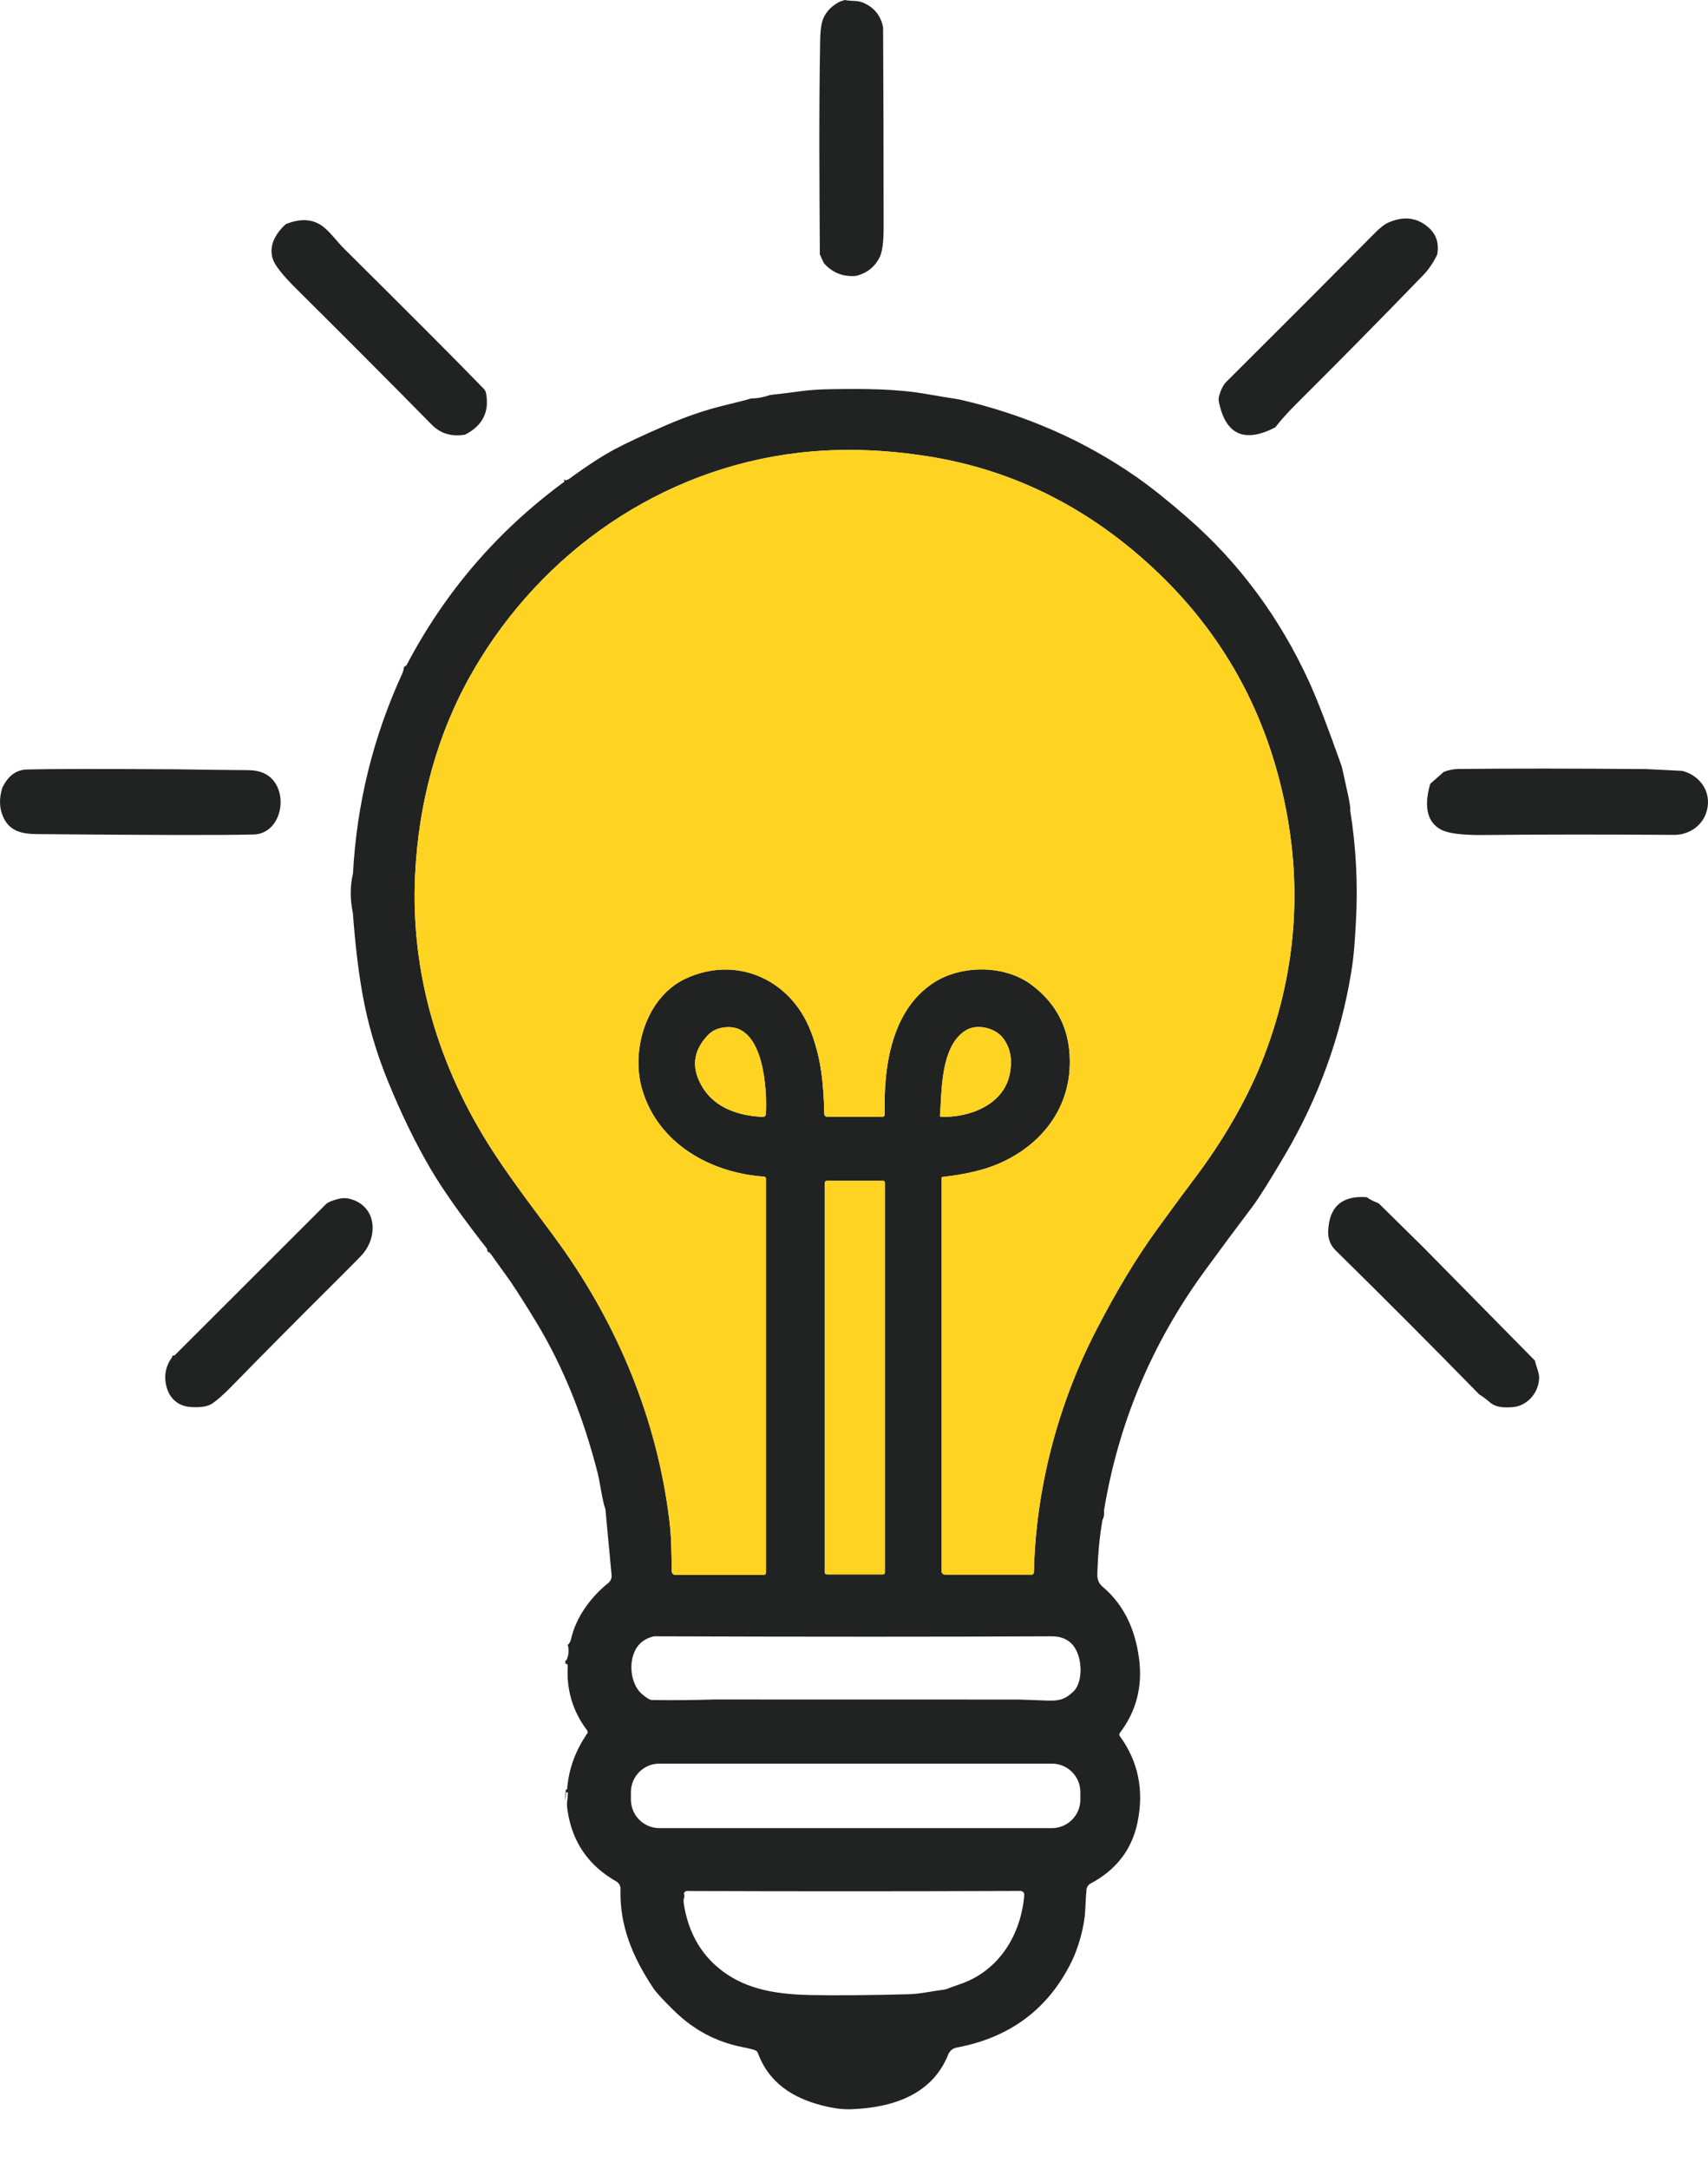 <svg width="26" height="33" viewBox="0 0 26 33" fill="none" xmlns="http://www.w3.org/2000/svg">
<path d="M12.86 0C12.95 0.02 13.048 0.005 13.124 0.035C13.291 0.1 13.396 0.219 13.438 0.392C13.441 0.407 13.443 0.421 13.443 0.435C13.448 1.305 13.45 2.312 13.451 3.454C13.451 3.673 13.432 3.823 13.395 3.904C13.327 4.048 13.215 4.144 13.058 4.191C13.039 4.196 13.019 4.2 13.001 4.2C12.815 4.207 12.662 4.141 12.541 4.003L12.48 3.87C12.474 2.785 12.465 1.696 12.485 0.608C12.488 0.448 12.506 0.334 12.539 0.266C12.588 0.164 12.67 0.083 12.784 0.025L12.86 0Z" fill="#212322"/>
<path d="M21.877 3.875C21.819 3.996 21.749 4.098 21.668 4.183C21.039 4.833 20.404 5.477 19.763 6.115C19.612 6.264 19.496 6.393 19.413 6.502C18.945 6.744 18.659 6.616 18.555 6.118C18.548 6.087 18.55 6.054 18.558 6.023C18.586 5.926 18.622 5.854 18.668 5.809C19.588 4.893 20.345 4.135 20.939 3.535C20.98 3.493 21.063 3.417 21.132 3.387C21.371 3.282 21.578 3.309 21.752 3.467C21.867 3.572 21.909 3.708 21.877 3.875Z" fill="#212322"/>
<path d="M7.079 6.613C6.875 6.647 6.706 6.597 6.573 6.462C5.888 5.767 5.199 5.076 4.506 4.389C4.295 4.18 4.177 4.027 4.149 3.93C4.1 3.754 4.166 3.581 4.349 3.411C4.558 3.325 4.737 3.329 4.886 3.425C5.009 3.504 5.135 3.682 5.23 3.775C6.24 4.777 6.909 5.447 7.236 5.784C7.31 5.86 7.352 5.903 7.362 5.913C7.381 5.932 7.394 5.956 7.399 5.982C7.452 6.268 7.345 6.478 7.079 6.613Z" fill="#212322"/>
<path d="M20.418 11.642C20.425 11.652 20.5 12.001 20.5 12.001C20.5 12.001 20.568 12.293 20.553 12.327C20.643 12.888 20.672 13.45 20.641 14.014C20.632 14.174 20.624 14.304 20.616 14.405C20.605 14.541 20.589 14.671 20.569 14.793C20.407 15.777 20.07 16.705 19.558 17.575C19.328 17.965 19.164 18.226 19.065 18.358C18.809 18.696 18.561 19.03 18.321 19.36C17.528 20.453 17.023 21.661 16.805 22.984C16.813 23.033 16.805 23.081 16.782 23.128C16.741 23.357 16.716 23.617 16.705 23.908C16.701 24.002 16.706 24.075 16.786 24.142C17.095 24.403 17.28 24.769 17.34 25.24C17.394 25.661 17.297 26.036 17.047 26.365C17.036 26.379 17.036 26.399 17.047 26.414C17.326 26.797 17.416 27.232 17.317 27.72C17.233 28.135 16.994 28.447 16.602 28.656C16.566 28.674 16.543 28.709 16.539 28.749C16.533 28.815 16.526 28.922 16.519 29.071C16.513 29.192 16.489 29.327 16.449 29.474C16.41 29.615 16.363 29.743 16.306 29.857C15.952 30.569 15.371 31.001 14.562 31.152C14.505 31.162 14.457 31.202 14.435 31.256C14.189 31.873 13.58 32.069 12.951 32.09C12.802 32.095 12.628 32.068 12.43 32.009C11.974 31.875 11.676 31.617 11.537 31.235C11.53 31.216 11.516 31.201 11.498 31.194C11.468 31.181 11.395 31.163 11.279 31.14C10.896 31.061 10.558 30.881 10.267 30.597C10.098 30.432 9.99 30.316 9.944 30.246C9.629 29.774 9.429 29.292 9.446 28.742C9.448 28.693 9.423 28.648 9.381 28.624C8.96 28.385 8.713 28.028 8.641 27.555C8.631 27.494 8.629 27.449 8.633 27.419C8.638 27.377 8.643 27.329 8.645 27.277C8.645 27.271 8.641 27.267 8.635 27.267L8.621 27.269C8.619 27.269 8.617 27.27 8.617 27.273L8.608 27.393C8.602 27.33 8.605 27.272 8.618 27.218C8.622 27.223 8.625 27.226 8.628 27.227C8.63 27.228 8.633 27.227 8.633 27.224C8.654 26.94 8.744 26.675 8.903 26.428L8.932 26.38C8.94 26.383 8.944 26.375 8.945 26.357C8.946 26.345 8.942 26.333 8.935 26.323C8.718 26.035 8.621 25.709 8.643 25.346C8.643 25.335 8.638 25.324 8.63 25.317C8.62 25.31 8.612 25.309 8.607 25.314C8.603 25.272 8.608 25.254 8.622 25.261C8.654 25.192 8.663 25.119 8.648 25.042C8.643 25.038 8.641 25.032 8.642 25.026C8.668 25.004 8.684 24.975 8.692 24.94C8.766 24.604 8.995 24.296 9.258 24.085C9.294 24.056 9.314 24.011 9.31 23.964L9.217 22.973C9.216 22.962 9.214 22.951 9.21 22.941C9.195 22.904 9.176 22.82 9.152 22.688C9.127 22.545 9.109 22.452 9.098 22.411C8.876 21.543 8.565 20.778 8.164 20.117C8.029 19.893 7.896 19.683 7.765 19.488C7.743 19.456 7.642 19.316 7.463 19.068C7.455 19.058 7.445 19.052 7.432 19.05C7.422 19.038 7.417 19.029 7.417 19.023V19.01C7.416 19.005 7.414 18.999 7.411 18.995C7.028 18.507 6.744 18.105 6.558 17.789C6.329 17.4 6.114 16.959 5.912 16.466C5.724 16.009 5.59 15.547 5.51 15.079C5.449 14.725 5.404 14.33 5.372 13.894C5.328 13.682 5.328 13.481 5.373 13.29C5.431 12.226 5.68 11.215 6.12 10.255C6.137 10.218 6.147 10.181 6.149 10.143C6.172 10.146 6.174 10.142 6.156 10.132C6.171 10.138 6.183 10.131 6.194 10.11C6.779 8.999 7.577 8.073 8.588 7.331C8.592 7.328 8.593 7.323 8.591 7.319C8.588 7.315 8.586 7.311 8.582 7.31L8.6 7.289C8.592 7.31 8.605 7.313 8.64 7.299C8.648 7.295 8.655 7.291 8.663 7.286C8.925 7.094 9.155 6.944 9.352 6.838C9.527 6.744 9.792 6.62 10.148 6.466C10.446 6.337 10.736 6.238 11.019 6.169C11.24 6.116 11.374 6.081 11.42 6.066C11.43 6.063 11.44 6.061 11.451 6.061C11.524 6.062 11.609 6.046 11.706 6.015C11.719 6.011 11.731 6.008 11.745 6.007C11.915 5.988 12.066 5.969 12.197 5.951C12.317 5.934 12.467 5.924 12.648 5.921C13.175 5.913 13.645 5.915 14.107 5.995C14.259 6.021 14.343 6.035 14.358 6.038C14.503 6.06 14.587 6.074 14.61 6.079C15.603 6.308 16.498 6.699 17.294 7.253C17.516 7.407 17.776 7.615 18.075 7.875C18.863 8.562 19.483 9.398 19.933 10.384C20.048 10.635 20.209 11.053 20.418 11.642ZM12.587 16.989H13.436C13.454 16.989 13.469 16.974 13.468 16.956C13.445 16.217 13.577 15.366 14.209 14.953C14.63 14.677 15.29 14.676 15.697 14.979C16.037 15.231 16.241 15.569 16.278 15.996C16.349 16.787 15.896 17.41 15.188 17.71C14.97 17.803 14.688 17.868 14.34 17.907C14.335 17.908 14.332 17.912 14.332 17.917V23.901C14.332 23.932 14.356 23.956 14.386 23.956H15.704C15.723 23.956 15.738 23.941 15.738 23.922C15.765 22.653 16.104 21.371 16.678 20.255C16.99 19.648 17.3 19.133 17.61 18.708C17.862 18.36 18.043 18.115 18.151 17.973C18.619 17.361 19.004 16.692 19.246 16.057C19.765 14.697 19.843 13.308 19.481 11.889C19.122 10.479 18.37 9.302 17.227 8.356C16.309 7.597 15.279 7.126 14.136 6.944C13.446 6.834 12.788 6.816 12.161 6.888C10.069 7.132 8.253 8.389 7.202 10.205C6.654 11.153 6.372 12.214 6.319 13.309C6.246 14.805 6.678 16.243 7.5 17.511C7.838 18.033 8.296 18.617 8.52 18.93C9.411 20.172 10.001 21.602 10.188 23.12C10.222 23.396 10.219 23.562 10.226 23.907C10.226 23.936 10.251 23.96 10.28 23.96H11.627C11.645 23.96 11.66 23.945 11.66 23.927V17.932C11.66 17.916 11.647 17.902 11.631 17.901C10.811 17.844 10.019 17.397 9.776 16.578C9.597 15.973 9.841 15.168 10.433 14.89C11.207 14.528 12.033 14.897 12.339 15.682C12.501 16.1 12.536 16.481 12.548 16.951C12.549 16.973 12.566 16.989 12.587 16.989ZM11.657 16.953C11.68 16.596 11.631 15.611 11.079 15.627C10.95 15.631 10.848 15.672 10.773 15.751C10.54 15.999 10.518 16.269 10.708 16.563C10.906 16.87 11.267 16.978 11.614 16.992C11.636 16.993 11.656 16.976 11.657 16.953ZM14.308 16.969C14.307 16.98 14.316 16.991 14.327 16.991C14.763 17.006 15.283 16.804 15.371 16.336C15.414 16.115 15.378 15.932 15.264 15.788C15.145 15.637 14.867 15.569 14.695 15.68C14.304 15.931 14.34 16.644 14.308 16.969ZM13.47 17.994C13.47 17.978 13.458 17.965 13.442 17.965H12.585C12.569 17.965 12.556 17.978 12.556 17.994V23.925C12.556 23.941 12.569 23.953 12.585 23.953H13.442C13.458 23.953 13.47 23.941 13.47 23.925V17.994ZM10.875 25.856L15.512 25.857C15.658 25.863 15.803 25.868 15.949 25.873C16.129 25.878 16.211 25.854 16.333 25.742C16.454 25.631 16.467 25.4 16.431 25.245C16.378 25.011 16.235 24.894 16.006 24.895C14.338 24.903 12.326 24.903 9.97 24.895C9.959 24.895 9.949 24.896 9.938 24.899C9.789 24.938 9.69 25.03 9.641 25.176C9.578 25.362 9.612 25.643 9.783 25.783C9.849 25.837 9.895 25.864 9.922 25.864C10.24 25.869 10.558 25.866 10.875 25.856ZM16.446 27.266C16.446 27.026 16.252 26.832 16.013 26.832H10.037C9.798 26.832 9.604 27.026 9.604 27.266V27.379C9.604 27.618 9.798 27.813 10.037 27.813H16.013C16.252 27.813 16.446 27.618 16.446 27.379V27.266ZM10.417 28.823V28.862C10.406 28.893 10.403 28.923 10.407 28.95C10.479 29.432 10.702 29.796 11.077 30.044C11.448 30.29 11.9 30.344 12.351 30.353C12.742 30.36 13.239 30.356 13.843 30.34C14.012 30.335 14.193 30.292 14.366 30.271C14.382 30.27 14.397 30.266 14.412 30.26C14.459 30.242 14.527 30.217 14.617 30.186C15.208 29.984 15.542 29.437 15.592 28.831C15.595 28.797 15.568 28.769 15.534 28.769C13.809 28.776 12.117 28.776 10.46 28.77C10.439 28.769 10.423 28.779 10.414 28.799C10.409 28.809 10.41 28.817 10.417 28.823Z" fill="#212322"/>
<path d="M12.588 16.99C12.566 16.99 12.549 16.973 12.548 16.952C12.537 16.482 12.502 16.101 12.339 15.683C12.033 14.898 11.208 14.529 10.434 14.891C9.841 15.168 9.597 15.973 9.776 16.579C10.019 17.398 10.811 17.845 11.631 17.902C11.648 17.903 11.66 17.917 11.66 17.933V23.928C11.66 23.946 11.646 23.961 11.628 23.961H10.28C10.251 23.961 10.227 23.937 10.227 23.908C10.22 23.563 10.222 23.396 10.188 23.121C10.002 21.603 9.412 20.173 8.52 18.931C8.296 18.618 7.838 18.034 7.5 17.512C6.679 16.244 6.246 14.806 6.319 13.31C6.372 12.214 6.655 11.154 7.203 10.206C8.253 8.39 10.07 7.133 12.161 6.889C12.788 6.816 13.446 6.835 14.136 6.945C15.279 7.127 16.309 7.598 17.227 8.357C18.371 9.303 19.122 10.48 19.481 11.89C19.843 13.309 19.765 14.698 19.247 16.058C19.004 16.693 18.62 17.362 18.151 17.974C18.043 18.116 17.862 18.361 17.61 18.709C17.301 19.134 16.99 19.649 16.678 20.256C16.104 21.372 15.766 22.654 15.739 23.923C15.738 23.942 15.723 23.957 15.704 23.957H14.386C14.356 23.957 14.332 23.933 14.332 23.902V17.918C14.332 17.913 14.336 17.909 14.34 17.908C14.688 17.869 14.97 17.804 15.188 17.711C15.896 17.411 16.349 16.788 16.279 15.997C16.241 15.57 16.037 15.232 15.698 14.98C15.29 14.677 14.63 14.678 14.209 14.954C13.577 15.367 13.446 16.218 13.468 16.957C13.469 16.975 13.454 16.99 13.436 16.99H12.588Z" fill="#FFD321"/>
<path d="M2.685 11.704C3.046 11.71 3.407 11.714 3.768 11.717C3.913 11.717 4.026 11.752 4.106 11.819C4.407 12.07 4.281 12.685 3.862 12.696C3.419 12.708 2.317 12.706 0.558 12.69C0.331 12.687 0.155 12.646 0.057 12.447C-0.011 12.309 -0.018 12.155 0.035 11.985C0.123 11.804 0.247 11.711 0.409 11.707C0.729 11.698 1.487 11.697 2.685 11.704Z" fill="#212322"/>
<path d="M25.069 11.701L25.604 11.728C25.609 11.728 25.615 11.729 25.62 11.731C25.914 11.814 26.076 12.099 25.965 12.387C25.889 12.585 25.689 12.703 25.485 12.702C24.424 12.695 23.457 12.695 22.584 12.704C22.259 12.707 22.043 12.68 21.936 12.622C21.729 12.511 21.673 12.283 21.767 11.94C21.772 11.924 21.78 11.914 21.792 11.907L21.978 11.743C22.053 11.714 22.13 11.7 22.208 11.699C23.001 11.691 23.955 11.691 25.069 11.701Z" fill="#212322"/>
<path d="M11.658 16.953C11.656 16.976 11.637 16.993 11.614 16.992C11.267 16.978 10.907 16.87 10.708 16.563C10.519 16.269 10.54 15.999 10.773 15.752C10.848 15.672 10.95 15.631 11.08 15.627C11.632 15.611 11.681 16.596 11.658 16.953Z" fill="#FFD321"/>
<path d="M14.308 16.969C14.34 16.645 14.304 15.932 14.695 15.68C14.867 15.569 15.145 15.637 15.264 15.788C15.378 15.933 15.414 16.116 15.372 16.336C15.284 16.804 14.763 17.006 14.327 16.991C14.316 16.991 14.307 16.981 14.308 16.969Z" fill="#FFD321"/>
<path d="M13.471 23.924C13.471 23.94 13.458 23.953 13.442 23.953H12.585C12.569 23.953 12.557 23.94 12.557 23.924V17.994C12.557 17.978 12.569 17.965 12.585 17.965H13.442C13.458 17.965 13.471 17.978 13.471 17.994V23.924Z" fill="#FFD321"/>
<path d="M20.806 18.214C20.852 18.248 20.903 18.275 20.959 18.295C20.976 18.301 20.991 18.31 21.003 18.323L21.663 18.973L23.366 20.701C23.382 20.785 23.427 20.875 23.429 20.948C23.433 21.182 23.25 21.396 23.017 21.409C22.89 21.416 22.773 21.416 22.677 21.333C22.618 21.282 22.565 21.243 22.52 21.217C21.802 20.483 21.073 19.752 20.334 19.026C20.252 18.946 20.214 18.848 20.218 18.731C20.233 18.358 20.428 18.186 20.806 18.214Z" fill="#212322"/>
<path d="M2.619 20.649C2.619 20.641 2.623 20.631 2.632 20.62C2.643 20.627 2.654 20.625 2.664 20.615C3.455 19.826 4.221 19.061 4.962 18.32C4.989 18.293 5.046 18.268 5.132 18.245C5.198 18.226 5.258 18.224 5.312 18.236C5.733 18.336 5.764 18.802 5.515 19.086C5.477 19.129 5.336 19.271 5.092 19.514C4.489 20.114 3.969 20.638 3.534 21.084C3.409 21.211 3.31 21.3 3.235 21.351C3.167 21.398 3.058 21.416 2.909 21.407C2.692 21.394 2.556 21.253 2.522 21.039C2.5 20.899 2.532 20.769 2.619 20.649Z" fill="#212322"/>
</svg>
